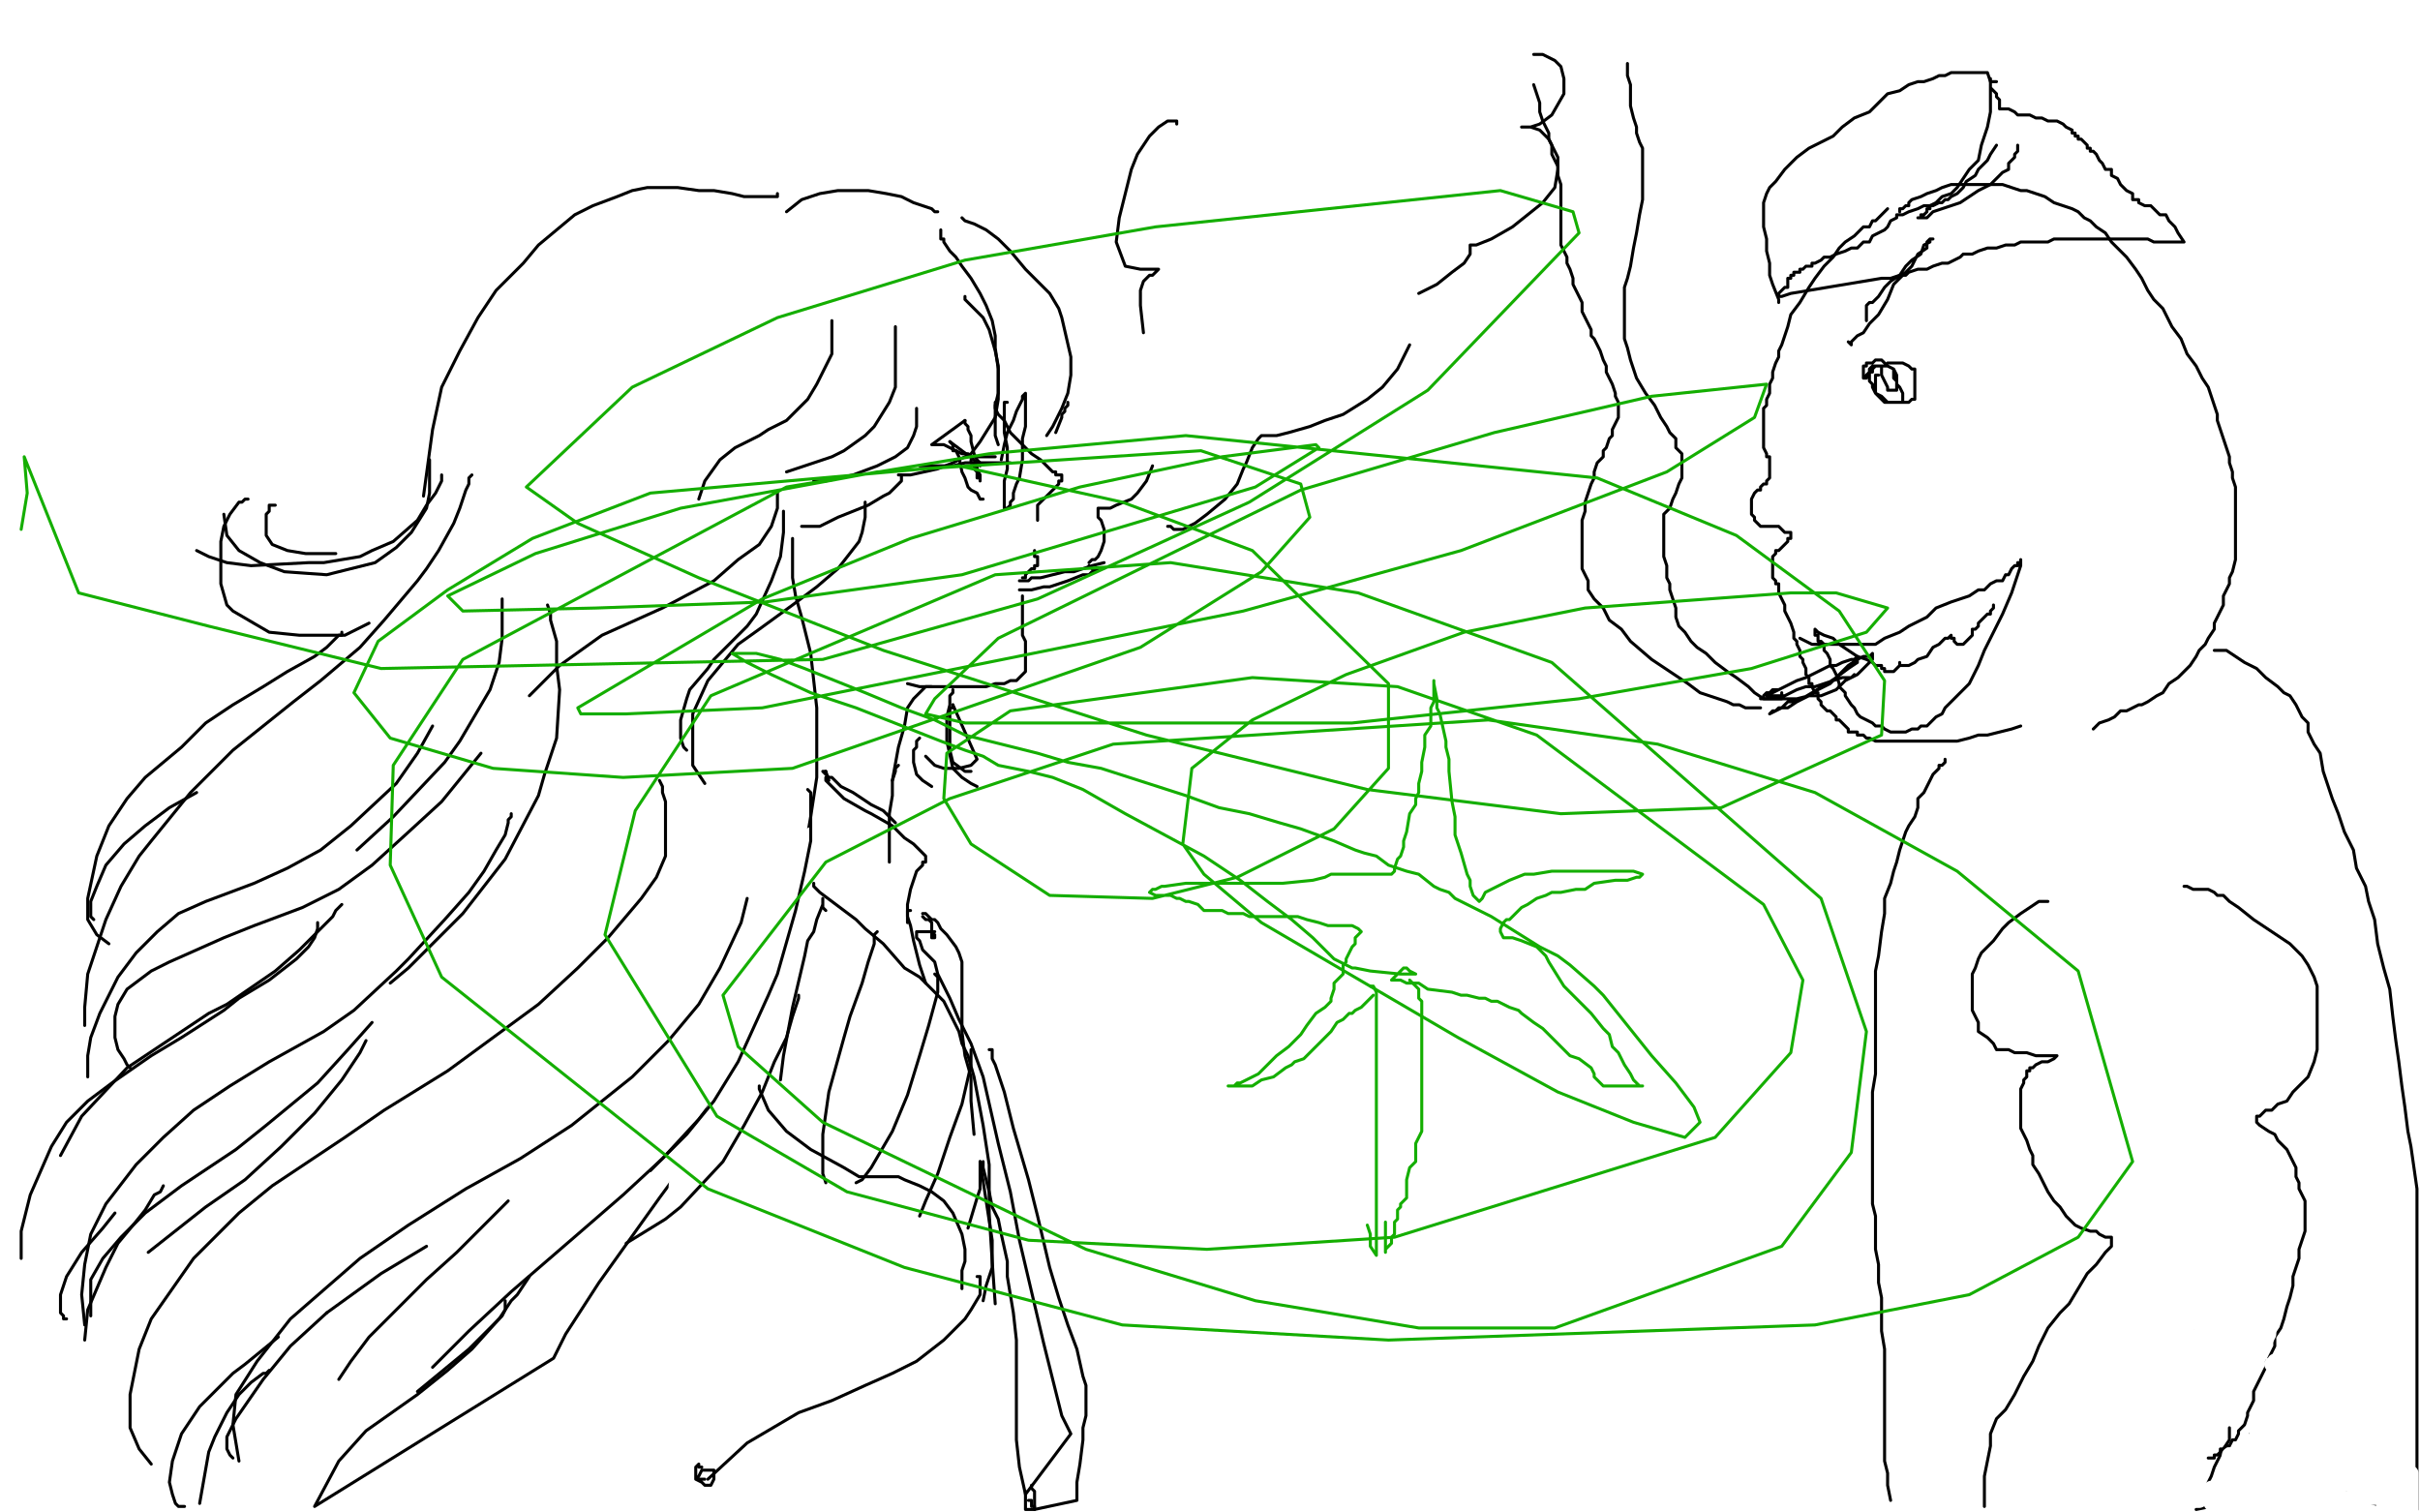 <?xml version="1.0" standalone="no"?>
<!DOCTYPE svg PUBLIC "-//W3C//DTD SVG 1.1//EN"
"http://www.w3.org/Graphics/SVG/1.1/DTD/svg11.dtd">

<svg width="800" height="500" version="1.1" xmlns="http://www.w3.org/2000/svg" xmlns:xlink="http://www.w3.org/1999/xlink" style="stroke-antialiasing: false"><desc>This SVG has been created on https://colorillo.com/</desc><rect x='0' y='0' width='800' height='500' style='fill: rgb(255,255,255); stroke-width:0' /><polyline points="311,76 311,77 311,77 311,78 311,78 311,79 311,79 312,79 312,79 312,80 312,80 314,83 314,83 316,85 316,85 318,88 318,88 321,92 324,97 326,101 328,106 329,111 329,115 330,122 330,126 330,130 329,134 329,139 329,142 329,144 330,147" style="fill: none; stroke: #000000; stroke-width: 1; stroke-linejoin: round; stroke-linecap: round; stroke-antialiasing: false; stroke-antialias: 0; opacity: 1.0"/>
<polyline points="329,133 329,134 329,134 329,135 329,135 330,137 330,137 331,138 331,138 332,139 332,139 333,141 333,141 334,143 334,143 336,145 339,148 340,149 341,150 344,152 345,153 346,154 348,156 349,156 349,157 350,157 351,157 351,158 351,159 350,159 350,160 349,161 348,162 346,164 345,165 344,166 343,167 343,168 343,169 343,170 343,172" style="fill: none; stroke: #000000; stroke-width: 1; stroke-linejoin: round; stroke-linecap: round; stroke-antialiasing: false; stroke-antialias: 0; opacity: 1.0"/>
<polyline points="318,72 319,73 319,73 322,74 322,74 326,76 326,76 330,79 330,79 334,83 334,83 339,89 339,89 341,91 341,91 347,97 350,102 351,105 354,118 354,124 353,130 351,135 348,141 346,144" style="fill: none; stroke: #000000; stroke-width: 1; stroke-linejoin: round; stroke-linecap: round; stroke-antialiasing: false; stroke-antialias: 0; opacity: 1.0"/>
<polyline points="319,98 319,99 319,99 320,100 320,100 322,102 322,102 325,105 325,105 327,109 327,109 329,116 329,116 330,121 330,121 330,124 330,132 329,138 324,146 321,150 315,153 310,155 301,157 297,157" style="fill: none; stroke: #000000; stroke-width: 1; stroke-linejoin: round; stroke-linecap: round; stroke-antialiasing: false; stroke-antialias: 0; opacity: 1.0"/>
<polyline points="296,108 296,109 296,109 296,110 296,110 296,111 296,111 296,115 296,115 296,118 296,118 296,122 296,122 296,128 296,128 294,133 289,141 286,144 279,149 275,151 266,154 260,156" style="fill: none; stroke: #000000; stroke-width: 1; stroke-linejoin: round; stroke-linecap: round; stroke-antialiasing: false; stroke-antialias: 0; opacity: 1.0"/>
<polyline points="275,106 275,107 275,107 275,109 275,109 275,112 275,112 275,117 275,117 273,121 273,121 270,127 270,127 267,132 267,132 260,139 254,142 251,144 243,148 238,152 233,159 231,165" style="fill: none; stroke: #000000; stroke-width: 1; stroke-linejoin: round; stroke-linecap: round; stroke-antialiasing: false; stroke-antialias: 0; opacity: 1.0"/>
<polyline points="319,139 319,140 319,140 320,141 320,141 320,142 320,142 321,144 321,144 321,146 321,146 322,150 322,150 323,152 323,152 324,153 324,154" style="fill: none; stroke: #000000; stroke-width: 1; stroke-linejoin: round; stroke-linecap: round; stroke-antialiasing: false; stroke-antialias: 0; opacity: 1.0"/>
<polyline points="319,139 308,147 308,147 309,147 309,147 310,147 310,147 311,147 311,147 312,147 312,147 314,148 314,148 316,149 318,150 320,150 321,151 325,151 326,151 328,151 329,151" style="fill: none; stroke: #000000; stroke-width: 1; stroke-linejoin: round; stroke-linecap: round; stroke-antialiasing: false; stroke-antialias: 0; opacity: 1.0"/>
<polyline points="314,146 315,147 315,147 315,148 315,148 315,149 315,149 316,149 316,149 317,151 317,151 318,156 318,156 319,158 319,158 320,161 321,162 323,163 324,165 325,165" style="fill: none; stroke: #000000; stroke-width: 1; stroke-linejoin: round; stroke-linecap: round; stroke-antialiasing: false; stroke-antialias: 0; opacity: 1.0"/>
<polyline points="314,146 322,152 322,152 323,153 323,153 323,154 323,154 323,155 323,155 324,157 324,158 324,159 324,158 323,158 323,156 322,155 322,153 321,153 321,152" style="fill: none; stroke: #000000; stroke-width: 1; stroke-linejoin: round; stroke-linecap: round; stroke-antialiasing: false; stroke-antialias: 0; opacity: 1.0"/>
<polyline points="342,182 342,183 342,183 342,184 342,184 343,184 343,184 343,185 343,185 343,186 343,186 343,187 342,187 342,188 341,188 340,189 339,190 339,191 338,191" style="fill: none; stroke: #000000; stroke-width: 1; stroke-linejoin: round; stroke-linecap: round; stroke-antialiasing: false; stroke-antialias: 0; opacity: 1.0"/>
<polyline points="338,197 338,198 338,198 338,199 338,199 338,200 338,200 338,201 338,201 338,202 338,203 338,204 338,205 338,206 338,207 338,208 338,209 338,210 339,212 339,213 339,215 339,216 339,217 339,218 339,219 339,220 339,221 339,222 338,223 337,224 336,225 335,225 334,225 332,226 329,226 326,227 321,227 317,227 309,227 304,227 300,226" style="fill: none; stroke: #000000; stroke-width: 1; stroke-linejoin: round; stroke-linecap: round; stroke-antialiasing: false; stroke-antialias: 0; opacity: 1.0"/>
<polyline points="298,157 298,158 298,158 298,159 298,159 297,160 297,160 295,162 295,162 294,163 294,163 292,164 292,164 287,167 287,167 282,169 277,171 271,174 268,174 265,174" style="fill: none; stroke: #000000; stroke-width: 1; stroke-linejoin: round; stroke-linecap: round; stroke-antialiasing: false; stroke-antialias: 0; opacity: 1.0"/>
<polyline points="303,135 303,136 303,136 303,138 303,138 303,141 303,141 302,144 302,144 300,148 300,148 296,151 296,151 290,154 290,154 282,157 273,159 269,159" style="fill: none; stroke: #000000; stroke-width: 1; stroke-linejoin: round; stroke-linecap: round; stroke-antialiasing: false; stroke-antialias: 0; opacity: 1.0"/>
<polyline points="310,70 309,70 309,70 308,69 308,69 305,68 305,68 302,67 302,67 298,65 298,65 293,64 293,64 287,63 287,63 277,63 271,64 265,66 260,70" style="fill: none; stroke: #000000; stroke-width: 1; stroke-linejoin: round; stroke-linecap: round; stroke-antialiasing: false; stroke-antialias: 0; opacity: 1.0"/>
<polyline points="257,64 257,65 257,65 256,65 256,65 255,65 255,65 254,65 254,65 253,65 253,65 252,65 252,65 250,65 250,65 246,65 242,64 236,63 231,63 224,62 214,62 209,63 204,65 196,68 190,71 184,76 178,81 173,87 164,96 158,105 152,116 146,128 143,142 140,164" style="fill: none; stroke: #000000; stroke-width: 1; stroke-linejoin: round; stroke-linecap: round; stroke-antialiasing: false; stroke-antialias: 0; opacity: 1.0"/>
<polyline points="156,157 155,158 155,158 155,159 155,159 155,160 155,160 154,162 154,162 153,165 153,165 152,168 152,168 150,173 150,173 145,182 145,182 141,188 138,192 127,205 119,214 106,225 97,232 87,240 77,248 63,262 50,278 46,283 40,293 35,304 29,322 28,333 28,339" style="fill: none; stroke: #000000; stroke-width: 1; stroke-linejoin: round; stroke-linecap: round; stroke-antialiasing: false; stroke-antialias: 0; opacity: 1.0"/>
<polyline points="43,353 42,352 42,352 41,350 41,350 39,347 39,347 38,343 38,343 38,336 38,336 39,332 39,332 42,327 42,327 46,324 50,321 56,318 65,314 74,310 84,306 100,300 112,294 123,286 134,276 146,265 159,249" style="fill: none; stroke: #000000; stroke-width: 1; stroke-linejoin: round; stroke-linecap: round; stroke-antialiasing: false; stroke-antialias: 0; opacity: 1.0"/>
<polyline points="181,200 182,203 182,203 182,205 182,205 184,212 184,212 184,220 184,220 185,228 185,228 184,244 184,244 180,256 180,256 178,263 167,284 153,302 143,312 135,320 129,325" style="fill: none; stroke: #000000; stroke-width: 1; stroke-linejoin: round; stroke-linecap: round; stroke-antialiasing: false; stroke-antialias: 0; opacity: 1.0"/>
<polyline points="262,178 262,179 262,179 262,180 262,180 262,181 262,181 262,184 262,184 262,191 262,191 263,197 263,197 265,204 265,204 268,216 269,225 270,234 270,245 270,257 268,270 264,293 261,307 257,322 252,337 241,357 231,370 219,383 206,395 191,408 169,427 155,440 143,452" style="fill: none; stroke: #000000; stroke-width: 1; stroke-linejoin: round; stroke-linecap: round; stroke-antialiasing: false; stroke-antialias: 0; opacity: 1.0"/>
<polyline points="218,258 219,260 219,260 219,262 219,262 220,265 220,265 220,275 220,275 220,283 220,283 217,290 217,290 212,297 212,297 201,310 191,320 178,332 163,343 148,354 127,367 114,376 102,384 90,392 79,401 64,416 57,426 50,436 46,446 43,461 43,472 46,479 50,484" style="fill: none; stroke: #000000; stroke-width: 1; stroke-linejoin: round; stroke-linecap: round; stroke-antialiasing: false; stroke-antialias: 0; opacity: 1.0"/>
<polyline points="61,498 60,498 60,498 59,498 59,498 58,497 58,497 57,494 57,494 56,490 56,490 57,483 57,483 60,474 60,474 66,465 77,454 81,451 92,442" style="fill: none; stroke: #000000; stroke-width: 1; stroke-linejoin: round; stroke-linecap: round; stroke-antialiasing: false; stroke-antialias: 0; opacity: 1.0"/>
<polyline points="89,453 88,454 88,454 87,454 87,454 83,457 83,457 79,461 79,461 75,467 75,467 71,475 71,475 69,480 69,480 66,497" style="fill: none; stroke: #000000; stroke-width: 1; stroke-linejoin: round; stroke-linecap: round; stroke-antialiasing: false; stroke-antialias: 0; opacity: 1.0"/>
<polyline points="167,430 167,431 167,431 167,432 167,432 167,433 167,433 166,435 166,435 163,438 163,438 158,443 158,443 155,446 155,446 138,460" style="fill: none; stroke: #000000; stroke-width: 1; stroke-linejoin: round; stroke-linecap: round; stroke-antialiasing: false; stroke-antialias: 0; opacity: 1.0"/>
<polyline points="105,305 105,306 105,306 105,307 105,307 104,310 104,310 102,313 102,313 98,317 98,317 89,324 89,324 79,330 79,330 74,334 60,343 50,349 37,358 29,364 22,371 17,379 10,395 7,407 7,416" style="fill: none; stroke: #000000; stroke-width: 1; stroke-linejoin: round; stroke-linecap: round; stroke-antialiasing: false; stroke-antialias: 0; opacity: 1.0"/>
<polyline points="22,436 21,436 21,436 21,435 21,435 20,434 20,434 20,428 20,428 22,422 22,422 27,414 27,414 34,406 34,406 38,401" style="fill: none; stroke: #000000; stroke-width: 1; stroke-linejoin: round; stroke-linecap: round; stroke-antialiasing: false; stroke-antialias: 0; opacity: 1.0"/>
<polyline points="54,392 53,394 53,394 51,395 51,395 48,400 48,400 44,405 44,405 39,411 39,411 35,419 35,419 29,433 29,433 28,443" style="fill: none; stroke: #000000; stroke-width: 1; stroke-linejoin: round; stroke-linecap: round; stroke-antialiasing: false; stroke-antialias: 0; opacity: 1.0"/>
<polyline points="308,227 307,227 307,227 306,227 306,227 305,228 305,228 304,229 304,229 302,231 302,231 300,234 300,234 299,240 299,240 297,247 297,247 295,258" style="fill: none; stroke: #000000; stroke-width: 1; stroke-linejoin: round; stroke-linecap: round; stroke-antialiasing: false; stroke-antialias: 0; opacity: 1.0"/>
<polyline points="297,253 296,254 296,254 296,255 296,255 295,258 295,258 295,263 295,263 294,269 294,269 294,274 294,274 294,281 294,281 294,285" style="fill: none; stroke: #000000; stroke-width: 1; stroke-linejoin: round; stroke-linecap: round; stroke-antialiasing: false; stroke-antialias: 0; opacity: 1.0"/>
<polyline points="273,255 272,255 272,255 273,256 273,256 274,257 274,257 275,257 275,257 278,260 278,260 282,262 282,262 288,266 292,268 296,272" style="fill: none; stroke: #000000; stroke-width: 1; stroke-linejoin: round; stroke-linecap: round; stroke-antialiasing: false; stroke-antialias: 0; opacity: 1.0"/>
<polyline points="273,255 274,258 274,258 273,257 273,257 273,258 273,258 274,259 274,259 275,260 275,260 279,264 279,264 286,268 288,269 295,273 299,277 302,279 304,281 306,283 306,284 306,285 305,285 305,286 304,287 303,288 302,291 301,294 300,299 300,302 300,305" style="fill: none; stroke: #000000; stroke-width: 1; stroke-linejoin: round; stroke-linecap: round; stroke-antialiasing: false; stroke-antialias: 0; opacity: 1.0"/>
<circle cx="306.5" cy="325.5" r="0" style="fill: #000000; stroke-antialiasing: false; stroke-antialias: 0; opacity: 1.0"/>
<polyline points="301,301 300,301 300,301 300,302 300,302 300,303 300,303 301,306 301,306 302,311 302,311 304,319 304,319 306,325 306,325" style="fill: none; stroke: #000000; stroke-width: 1; stroke-linejoin: round; stroke-linecap: round; stroke-antialiasing: false; stroke-antialias: 0; opacity: 1.0"/>
<polyline points="266,293 267,292 267,292 269,292 269,292 271,292 271,292 274,291 274,291 279,291 279,291 286,293 286,293 288,295 288,295 289,297 289,297" style="fill: none; stroke: #000000; stroke-width: 1; stroke-linejoin: round; stroke-linecap: round; stroke-antialiasing: false; stroke-antialias: 0; opacity: 1.0"/>
<polyline points="286,166 286,167 286,167 286,168 286,168 286,169 286,169 286,171 286,171 285,176 285,176 284,179 284,179 277,188 277,188 270,194 270,194 262,200 251,208 244,213 239,219 234,225 229,236 229,245 229,253 233,259" style="fill: none; stroke: #000000; stroke-width: 1; stroke-linejoin: round; stroke-linecap: round; stroke-antialiasing: false; stroke-antialias: 0; opacity: 1.0"/>
<polyline points="227,248 226,247 226,247 225,244 225,244 225,240 225,240 225,238 225,238 227,231 227,231 228,228 228,228 234,221 234,221 236,218 247,207 250,203 255,192 258,184 259,176 259,169" style="fill: none; stroke: #000000; stroke-width: 1; stroke-linejoin: round; stroke-linecap: round; stroke-antialiasing: false; stroke-antialias: 0; opacity: 1.0"/>
<circle cx="259.5" cy="169.5" r="0" style="fill: #000000; stroke-antialiasing: false; stroke-antialias: 0; opacity: 1.0"/>
<polyline points="257,163 257,166 257,166 257,168 257,168 255,174 255,174 251,180 251,180 244,185 244,185 236,192 236,192 219,201 219,201 199,210 185,220 175,230" style="fill: none; stroke: #000000; stroke-width: 1; stroke-linejoin: round; stroke-linecap: round; stroke-antialiasing: false; stroke-antialias: 0; opacity: 1.0"/>
<polyline points="146,157 146,159 146,159 144,163 144,163 141,167 141,167 138,172 138,172 130,179 130,179 123,182 123,182 119,184 119,184 107,186 102,186 83,187 75,186 69,184 65,182" style="fill: none; stroke: #000000; stroke-width: 1; stroke-linejoin: round; stroke-linecap: round; stroke-antialiasing: false; stroke-antialias: 0; opacity: 1.0"/>
<polyline points="82,165 81,165 81,165 80,166 80,166 79,166 79,166 76,170 76,170 74,174 74,174 73,179 73,179 73,184 73,184 73,193 75,200 77,202 89,209 99,210 114,210 122,206" style="fill: none; stroke: #000000; stroke-width: 1; stroke-linejoin: round; stroke-linecap: round; stroke-antialiasing: false; stroke-antialias: 0; opacity: 1.0"/>
<circle cx="122.5" cy="206.5" r="0" style="fill: #000000; stroke-antialiasing: false; stroke-antialias: 0; opacity: 1.0"/>
<polyline points="142,152 142,153 142,153 142,154 142,154 142,156 142,156 142,159 142,159 142,163 142,163 141,168 141,168 136,176 136,176 131,181 124,186 120,187 108,190 94,189 86,186 79,182 75,177 74,170" style="fill: none; stroke: #000000; stroke-width: 1; stroke-linejoin: round; stroke-linecap: round; stroke-antialiasing: false; stroke-antialias: 0; opacity: 1.0"/>
<polyline points="91,167 90,167 90,167 89,167 89,167 89,169 89,169 88,170 88,170 88,174 88,174 88,177 88,177 90,180 90,180 95,182 101,183 111,183" style="fill: none; stroke: #000000; stroke-width: 1; stroke-linejoin: round; stroke-linecap: round; stroke-antialiasing: false; stroke-antialias: 0; opacity: 1.0"/>
<polyline points="113,209 113,210 113,210 112,210 112,210 111,211 111,211 108,214 108,214 104,217 104,217 95,222 95,222 87,227 87,227 77,233 77,233 68,239 60,247 48,257 42,264 36,273 32,283 29,297 29,304 32,309 36,312" style="fill: none; stroke: #000000; stroke-width: 1; stroke-linejoin: round; stroke-linecap: round; stroke-antialiasing: false; stroke-antialias: 0; opacity: 1.0"/>
<polyline points="31,304 30,303 30,303 30,301 30,301 30,298 30,298 32,293 32,293 35,286 35,286 41,279 41,279 48,273 48,273 56,267 65,262" style="fill: none; stroke: #000000; stroke-width: 1; stroke-linejoin: round; stroke-linecap: round; stroke-antialiasing: false; stroke-antialias: 0; opacity: 1.0"/>
<polyline points="113,299 111,301 111,301 110,303 110,303 105,308 105,308 99,314 99,314 91,321 91,321 75,332 75,332 69,335 69,335 54,345 42,353 27,369 20,382" style="fill: none; stroke: #000000; stroke-width: 1; stroke-linejoin: round; stroke-linecap: round; stroke-antialiasing: false; stroke-antialias: 0; opacity: 1.0"/>
<polyline points="29,356 29,354 29,354 29,352 29,352 29,349 29,349 30,343 30,343 33,335 33,335 39,323 39,323 45,315 45,315 52,308 59,302 68,298 84,292 95,287 106,281 116,273 131,259 138,249 143,240" style="fill: none; stroke: #000000; stroke-width: 1; stroke-linejoin: round; stroke-linecap: round; stroke-antialiasing: false; stroke-antialias: 0; opacity: 1.0"/>
<polyline points="166,198 166,201 166,201 166,204 166,204 166,211 166,211 165,219 165,219 162,228 162,228 152,245 152,245 147,252 147,252 130,270 118,281" style="fill: none; stroke: #000000; stroke-width: 1; stroke-linejoin: round; stroke-linecap: round; stroke-antialiasing: false; stroke-antialias: 0; opacity: 1.0"/>
<polyline points="169,269 169,270 169,270 168,271 168,271 168,272 168,272 167,276 167,276 164,281 164,281 160,288 160,288 155,295 155,295 147,304 147,304 135,317 131,321 117,334 107,341 89,351 76,359 64,367 54,376 45,385 35,398 30,408 28,418 27,428 28,438" style="fill: none; stroke: #000000; stroke-width: 1; stroke-linejoin: round; stroke-linecap: round; stroke-antialiasing: false; stroke-antialias: 0; opacity: 1.0"/>
<polyline points="30,435 30,434 30,434 30,433 30,433 30,429 30,429 30,423 30,423 34,416 34,416 40,409 40,409 48,401 48,401 60,392 69,386 78,380 88,372 105,358 115,347 123,338" style="fill: none; stroke: #000000; stroke-width: 1; stroke-linejoin: round; stroke-linecap: round; stroke-antialiasing: false; stroke-antialias: 0; opacity: 1.0"/>
<polyline points="121,344 119,348 119,348 113,357 113,357 104,368 104,368 93,379 93,379 81,390 81,390 68,399 68,399 49,414 49,414" style="fill: none; stroke: #000000; stroke-width: 1; stroke-linejoin: round; stroke-linecap: round; stroke-antialiasing: false; stroke-antialias: 0; opacity: 1.0"/>
<polyline points="247,297 246,301 246,301 245,305 245,305 238,320 238,320 231,332 231,332 221,344 221,344 209,356 209,356 189,372 189,372 172,383 154,393 135,405 119,416 96,436 85,450 78,461 77,471 79,483" style="fill: none; stroke: #000000; stroke-width: 1; stroke-linejoin: round; stroke-linecap: round; stroke-antialiasing: false; stroke-antialias: 0; opacity: 1.0"/>
<polyline points="108,434 126,421 136,415 141,412" style="fill: none; stroke: #000000; stroke-width: 1; stroke-linejoin: round; stroke-linecap: round; stroke-antialiasing: false; stroke-antialias: 0; opacity: 1.0"/>
<polyline points="77,482 76,481 76,481 75,479 75,479 75,475 75,475 78,469 78,469 87,456 87,456 96,445 96,445 108,434 108,434" style="fill: none; stroke: #000000; stroke-width: 1; stroke-linejoin: round; stroke-linecap: round; stroke-antialiasing: false; stroke-antialias: 0; opacity: 1.0"/>
<polyline points="168,397 165,400 165,400 159,406 159,406 151,414 151,414 141,423 141,423 131,433 131,433 122,442 122,442 116,450 116,450 112,456" style="fill: none; stroke: #000000; stroke-width: 1; stroke-linejoin: round; stroke-linecap: round; stroke-antialiasing: false; stroke-antialias: 0; opacity: 1.0"/>
<polyline points="175,422 173,425 173,425 171,428 171,428 169,430 169,430 165,436 165,436 156,446 156,446 148,453 148,453 138,461 138,461 121,473 112,483 104,498 183,449 187,441 198,424 218,396 232,377 245,361 258,344 269,319 269,305 270,297 270,295 265,297 254,316 247,334 244,348 243,359 242,371 242,378 245,383 250,383 260,379 266,374 272,369 274,367 276,365 277,364 279,363 280,363 280,370 276,379 272,387 266,395 258,407 243,428 233,444 223,458 215,469 209,477 209,479 208,480 209,480 213,480 218,480 222,479 223,476 224,475 225,474 225,472 224,471 223,469 222,466 222,464 222,463" style="fill: none; stroke: #000000; stroke-width: 1; stroke-linejoin: round; stroke-linecap: round; stroke-antialiasing: false; stroke-antialias: 0; opacity: 1.0"/>
<polyline points="222,462 221,462 221,462 222,462 222,462" style="fill: none; stroke: #000000; stroke-width: 1; stroke-linejoin: round; stroke-linecap: round; stroke-antialiasing: false; stroke-antialias: 0; opacity: 1.0"/>
<polyline points="246,420 245,422 245,422 244,425 244,425 243,428 243,428 240,438 240,438 237,447 237,447 234,457 234,457 229,465 229,465 222,476 220,478 216,481 216,482 217,479 221,471 226,457 236,429 245,409 255,391 263,376 272,362 276,359 277,359 277,361 274,373 267,386 259,402 250,420 234,449 223,468 212,485 203,498 200,497 202,491 210,474 222,452 246,416 261,395 273,378 287,362 292,358 293,357 292,359 287,365 274,384 262,402 248,422 232,444 208,473 196,487 190,494 188,495 190,489 201,467 214,447 232,424 251,402 268,383 287,364 294,359 296,357 295,358 293,361 278,377 265,394 249,415 231,437 208,466 198,481 192,489 190,490 191,487 202,467 215,446 232,423 250,402 272,378 281,368 286,364 287,363 286,368 276,383 265,399 251,420 235,444 211,477 201,491 196,496 197,495 199,491 209,474 219,457 232,439 244,424 258,411 260,410 259,414 253,424 236,448 222,468 209,485 201,496 199,499 202,494 209,483 219,470 228,458 235,449 234,450 227,459 216,473 205,487 196,498 195,498 199,491 207,477 219,462 232,449 233,450 228,458 218,472 205,491 201,496 203,494 205,490 213,479 224,466 226,464 222,468 214,476 203,488 200,490 199,490 201,486 210,472 217,463 221,459 222,458 220,459 215,461 214,461 215,459 217,456 220,452 233,432 240,419 246,408 250,402 251,397 251,396 250,396 249,397 249,399 249,400" style="fill: none; stroke: #ffffff; stroke-width: 1; stroke-linejoin: round; stroke-linecap: round; stroke-antialiasing: false; stroke-antialias: 0; opacity: 1.0"/>
<polyline points="249,427 249,428 249,428 249,430 249,430 249,432 249,432 248,435 248,435 248,436 248,436 249,431 249,431 252,423 252,423 255,417 255,417 263,398 270,380 274,371 275,368 276,368 272,374 265,385 257,400 245,421 230,444 211,475 206,485 205,487 208,485 217,470 226,454 238,433 252,411 265,391 281,369 289,361 294,356 296,354 296,355 289,366 279,380 267,401 253,423 231,457 218,476 209,490 205,496 204,496 204,489 207,475 214,454 224,430 241,396 249,378 255,366 257,358 258,352 258,351 258,353 256,356 252,364 243,380 238,388 237,392 236,393 237,392 238,390 240,387 242,383 247,376 252,369 254,367 254,366 253,367 248,375 244,382 240,387" style="fill: none; stroke: #ffffff; stroke-width: 30; stroke-linejoin: round; stroke-linecap: round; stroke-antialiasing: false; stroke-antialias: 0; opacity: 1.0"/>
<polyline points="240,387 238,390 238,389 241,385 246,377 251,368 260,353 266,343 271,334 274,326 276,320 276,319 276,317 275,315 274,313 273,309 272,307 271,305 271,302 271,300 271,297 271,294 271,292 272,290 273,289 274,287 275,287 276,288 276,292 276,297 273,307 271,315 268,323 265,331 261,340 259,344 257,347 256,347 256,346 255,344 255,339 257,332 261,324 267,314 270,309 274,304 276,302 278,301 281,301 282,303 282,307 282,312 279,318 277,320 277,319 278,317 279,314 279,311 279,308" style="fill: none; stroke: #ffffff; stroke-width: 30; stroke-linejoin: round; stroke-linecap: round; stroke-antialiasing: false; stroke-antialias: 0; opacity: 1.0"/>
<polyline points="267,261 268,262 268,262 268,263 268,263 268,264 268,264 268,270 268,270 268,278 268,278 266,288 266,288 263,301 263,301 257,322 254,329 244,351 236,364 227,375 215,387" style="fill: none; stroke: #000000; stroke-width: 1; stroke-linejoin: round; stroke-linecap: round; stroke-antialiasing: false; stroke-antialias: 0; opacity: 1.0"/>
<polyline points="264,329 264,330 264,330 262,336 262,336 260,343 260,343 256,351 256,351 252,361 252,361 246,372 246,372 239,384 239,384 225,399 220,403 207,411" style="fill: none; stroke: #000000; stroke-width: 1; stroke-linejoin: round; stroke-linecap: round; stroke-antialiasing: false; stroke-antialias: 0; opacity: 1.0"/>
<polyline points="269,292 269,293 269,293 270,294 270,294 271,295 271,295 275,298 275,298 283,304 283,304 286,307 286,307 292,312 292,312 299,320 299,320 304,323 308,327 312,331 314,335 317,341 318,345 320,349 322,356 325,372 327,385 327,401 328,417 329,431" style="fill: none; stroke: #000000; stroke-width: 1; stroke-linejoin: round; stroke-linecap: round; stroke-antialiasing: false; stroke-antialias: 0; opacity: 1.0"/>
<polyline points="318,426 318,425 318,425 318,423 318,423 318,420 318,420 319,417 319,417 319,413 319,413 318,408 318,408 315,401 315,401 312,397 308,394 304,392 299,390 297,389 295,389 294,389 293,389 290,389 288,389 284,389 279,386 268,380 260,374 254,367 251,360 251,359" style="fill: none; stroke: #000000; stroke-width: 1; stroke-linejoin: round; stroke-linecap: round; stroke-antialiasing: false; stroke-antialias: 0; opacity: 1.0"/>
<polyline points="273,301 272,300 272,300 272,299 272,299 272,298 272,298 272,297 272,297 272,298 272,298 272,299 272,299 270,304 269,308 267,311 266,316 262,333 259,349 258,357" style="fill: none; stroke: #000000; stroke-width: 1; stroke-linejoin: round; stroke-linecap: round; stroke-antialiasing: false; stroke-antialias: 0; opacity: 1.0"/>
<polyline points="290,308 289,309 289,309 289,310 289,310 289,311 289,311 289,312 289,312 287,318 287,318 285,325 285,325 281,336 281,336 279,343 279,343 274,361 272,375 272,383 272,388 273,391" style="fill: none; stroke: #000000; stroke-width: 1; stroke-linejoin: round; stroke-linecap: round; stroke-antialiasing: false; stroke-antialias: 0; opacity: 1.0"/>
<polyline points="309,322 310,323 310,323 310,324 310,324 310,328 310,328 307,339 307,339 304,349 304,349 300,362 300,362 295,374 295,374 288,386 285,390 283,391" style="fill: none; stroke: #000000; stroke-width: 1; stroke-linejoin: round; stroke-linecap: round; stroke-antialiasing: false; stroke-antialias: 0; opacity: 1.0"/>
<circle cx="304.5" cy="402.5" r="0" style="fill: #000000; stroke-antialiasing: false; stroke-antialias: 0; opacity: 1.0"/>
<polyline points="321,347 321,349 321,349 321,352 321,352 318,365 318,365 314,376 314,376 310,388 310,388 306,397 306,397 304,402 304,402" style="fill: none; stroke: #000000; stroke-width: 1; stroke-linejoin: round; stroke-linecap: round; stroke-antialiasing: false; stroke-antialias: 0; opacity: 1.0"/>
<polyline points="324,384 324,386 324,386 324,388 324,388 324,390 324,390 324,393 324,393 323,396 323,396 320,406 320,406" style="fill: none; stroke: #000000; stroke-width: 1; stroke-linejoin: round; stroke-linecap: round; stroke-antialiasing: false; stroke-antialias: 0; opacity: 1.0"/>
<polyline points="324,384 328,410 328,410 328,412 328,412 328,419 328,419 326,425 326,425 325,430 325,430" style="fill: none; stroke: #000000; stroke-width: 1; stroke-linejoin: round; stroke-linecap: round; stroke-antialiasing: false; stroke-antialias: 0; opacity: 1.0"/>
<polyline points="323,422 324,422 324,422 324,423 324,423 324,424 324,424 324,426 324,426 324,428 324,428 321,433 321,433 319,436 319,436 316,439 312,443 303,450 295,454 286,458 275,463 264,467 247,477 234,489" style="fill: none; stroke: #000000; stroke-width: 1; stroke-linejoin: round; stroke-linecap: round; stroke-antialiasing: false; stroke-antialias: 0; opacity: 1.0"/>
<polyline points="232,485 231,485 231,485 231,484 231,484 230,485 230,485 230,486 230,486 230,487 230,488 230,489 232,490 233,491 235,491 236,489 236,487 236,486 235,486 232,486 231,488 230,489 231,489 233,489" style="fill: none; stroke: #000000; stroke-width: 1; stroke-linejoin: round; stroke-linecap: round; stroke-antialiasing: false; stroke-antialias: 0; opacity: 1.0"/>
<polyline points="325,384 325,385 325,385 325,386 325,386 326,390 326,390 327,394 327,394 328,399 328,399 330,403 330,403 331,408 331,408 333,417 333,422 334,428 335,434 336,443 336,450 336,457 336,468 336,476 337,485 339,494 354,474 351,468 349,460 345,444 341,427 337,410 334,394 330,378 325,356 321,345 317,337 314,330 310,322 309,318 307,316 306,315 305,314 304,311 303,310 303,309 303,308 304,308 305,308 306,308 307,308 308,308 309,308 308,308 308,309 308,310 309,310 309,309 308,309 308,308 308,307 308,306 308,305 307,304 306,304 305,303" style="fill: none; stroke: #000000; stroke-width: 1; stroke-linejoin: round; stroke-linecap: round; stroke-antialiasing: false; stroke-antialias: 0; opacity: 1.0"/>
<polyline points="305,302 306,302 306,302 307,303 307,303 308,304 308,304 309,304 309,304 310,305 311,307 313,309 316,313 317,315 318,318 318,322 318,325 318,329 318,333 318,337 318,341 319,349 321,356 321,364 322,375" style="fill: none; stroke: #000000; stroke-width: 1; stroke-linejoin: round; stroke-linecap: round; stroke-antialiasing: false; stroke-antialias: 0; opacity: 1.0"/>
<polyline points="327,347 328,347 328,347 328,348 328,348 328,350 328,350 329,352 329,352 332,361 332,361 334,369 334,369 335,373 335,373 340,390 343,402 347,419 350,429 353,438 356,446 358,455 359,458 359,460 359,461 359,462 359,463 359,464 359,465 359,466 359,467 359,468 358,472 358,476 357,484 356,490 356,496 342,499 342,498 341,498 341,497 341,496 340,496" style="fill: none; stroke: #000000; stroke-width: 1; stroke-linejoin: round; stroke-linecap: round; stroke-antialiasing: false; stroke-antialias: 0; opacity: 1.0"/>
<polyline points="339,493 339,494 339,495 339,496 339,497 339,498 339,499 342,499 342,498 342,496 342,494 342,493 341,492 341,491" style="fill: none; stroke: #000000; stroke-width: 1; stroke-linejoin: round; stroke-linecap: round; stroke-antialiasing: false; stroke-antialias: 0; opacity: 1.0"/>
<circle cx="340.5" cy="488.5" r="0" style="fill: #000000; stroke-antialiasing: false; stroke-antialias: 0; opacity: 1.0"/>
<polyline points="304,154 305,154 305,154 306,154 306,154 307,154 307,154 311,154 311,154 315,154 315,154 319,153 319,153 323,153 323,153 328,153 330,153 332,153 334,153" style="fill: none; stroke: #000000; stroke-width: 1; stroke-linejoin: round; stroke-linecap: round; stroke-antialiasing: false; stroke-antialias: 0; opacity: 1.0"/>
<polyline points="333,133 332,133 332,133 332,134 332,134 332,135 332,135 332,136 332,136 332,140 332,140 332,143 332,143 333,148 333,148 333,155 332,159 332,161 332,164 332,165 332,167 332,168 333,168 334,167 334,166 335,165 335,163 336,160 337,158 338,152 338,149 338,145 339,141 339,137 339,133 339,131 339,130 338,131 338,132 337,134 336,136 335,139 333,143 332,147 331,152" style="fill: none; stroke: #000000; stroke-width: 1; stroke-linejoin: round; stroke-linecap: round; stroke-antialiasing: false; stroke-antialias: 0; opacity: 1.0"/>
<polyline points="353,133 353,134 353,134 352,135 352,135 352,136 352,136 351,137 351,137 351,138 351,138 349,143 349,143" style="fill: none; stroke: #000000; stroke-width: 1; stroke-linejoin: round; stroke-linecap: round; stroke-antialiasing: false; stroke-antialias: 0; opacity: 1.0"/>
<polyline points="315,233 315,234 315,234 314,234 314,234 314,235 314,235 314,238 314,238 314,244 314,244 314,248 314,248 315,252 315,252 319,255 321,255" style="fill: none; stroke: #000000; stroke-width: 1; stroke-linejoin: round; stroke-linecap: round; stroke-antialiasing: false; stroke-antialias: 0; opacity: 1.0"/>
<polyline points="315,233 323,251 323,251 322,252 322,252 321,253 321,253 317,254 317,254 315,254 315,254 312,254 312,254 309,253 309,253 306,250" style="fill: none; stroke: #000000; stroke-width: 1; stroke-linejoin: round; stroke-linecap: round; stroke-antialiasing: false; stroke-antialias: 0; opacity: 1.0"/>
<polyline points="304,244 303,245 303,245 303,247 303,247 302,248 302,248 302,252 302,252 303,256 303,256 305,258 305,258 308,260 308,260" style="fill: none; stroke: #000000; stroke-width: 1; stroke-linejoin: round; stroke-linecap: round; stroke-antialiasing: false; stroke-antialias: 0; opacity: 1.0"/>
<polyline points="315,228 315,229 315,229 314,230 314,230 314,231 314,231 314,233 314,233 313,237 313,237 313,242 313,242 313,245 313,245 315,254 318,257 321,259 323,260" style="fill: none; stroke: #000000; stroke-width: 1; stroke-linejoin: round; stroke-linecap: round; stroke-antialiasing: false; stroke-antialias: 0; opacity: 1.0"/>
<polyline points="337,192 338,192 338,192 340,192 340,192 341,191 341,191 344,191 344,191 352,189 352,189 355,189 355,189 361,187 361,187 365,186 365,186" style="fill: none; stroke: #000000; stroke-width: 1; stroke-linejoin: round; stroke-linecap: round; stroke-antialiasing: false; stroke-antialias: 0; opacity: 1.0"/>
<polyline points="337,195 338,195 338,195 339,195 339,195 340,195 340,195 341,195 341,195 345,194 345,194 347,194 347,194 353,192 353,192 358,190 360,190 361,189 363,188 362,188 361,188 360,187" style="fill: none; stroke: #000000; stroke-width: 1; stroke-linejoin: round; stroke-linecap: round; stroke-antialiasing: false; stroke-antialias: 0; opacity: 1.0"/>
<polyline points="360,186 361,185 361,185 362,185 362,185 363,184 363,184 364,182 364,182 365,179 365,179 365,177 365,177 365,175 365,175 364,172 364,172 363,171 363,170 363,169 363,168 364,168 365,168 367,168 369,167 374,165 376,163 379,159 381,154" style="fill: none; stroke: #000000; stroke-width: 1; stroke-linejoin: round; stroke-linecap: round; stroke-antialiasing: false; stroke-antialias: 0; opacity: 1.0"/>
<polyline points="389,41 389,40 389,40 388,40 388,40 386,40 386,40 383,42 383,42 380,45 380,45 376,51 376,51 374,56 374,56 372,64 370,72 369,80 372,88 377,89 380,89 383,89 382,90 381,91 380,91 378,93 377,96 377,101 378,110" style="fill: none; stroke: #000000; stroke-width: 1; stroke-linejoin: round; stroke-linecap: round; stroke-antialiasing: false; stroke-antialias: 0; opacity: 1.0"/>
<polyline points="386,174 387,174 387,174 388,175 388,175 391,175 391,175 395,173 395,173 399,170 399,170 405,165 405,165 409,160 409,160 411,155 412,153 414,148 416,145 417,144 418,144 419,144 422,144 426,143 433,141 438,139 444,137 452,132 457,128 462,122 466,114" style="fill: none; stroke: #000000; stroke-width: 1; stroke-linejoin: round; stroke-linecap: round; stroke-antialiasing: false; stroke-antialias: 0; opacity: 1.0"/>
<polyline points="507,18 509,18 509,18 510,18 510,18 514,20 514,20 516,22 516,22 517,26 517,26 517,31 517,31 513,38 513,38 509,41 506,42 504,42 503,42 504,42 506,42 509,43 512,46 515,52 515,56 514,62 510,67 500,75 493,79 488,81 486,81 486,82 486,83 486,84 484,87 480,90 475,94 469,97" style="fill: none; stroke: #000000; stroke-width: 1; stroke-linejoin: round; stroke-linecap: round; stroke-antialiasing: false; stroke-antialias: 0; opacity: 1.0"/>
<polyline points="595,211 597,212 597,212 599,213 599,213 601,213 601,213 604,213 604,213 607,213 607,213 611,213 611,213 615,213 615,213 620,213 620,213 623,211 623,211 628,209 628,209 631,207 631,207 637,204 637,204 640,201 640,201 645,199 648,198 651,197 654,195 656,195 658,193 660,192 662,192 663,190 664,190 665,188 666,187 667,187 667,186 668,186 668,185 668,187 667,190 665,196 662,203 659,209 656,215 654,220 651,226 648,229 646,231 643,234 642,236 640,237 638,239 637,240 635,240 634,241 632,241 630,242 628,242 625,242 623,241 622,240 620,240 619,239 617,238 615,237 614,236 613,234 612,233 610,230 610,229 608,227 608,226 607,223 606,221 605,220 605,218 604,216 603,215 603,213 602,212 601,212 601,211 601,210 600,210 600,209 600,208 601,209 603,210 606,211 608,213 611,215 614,217 617,218 619,219 620,220 622,220 622,221 623,221 623,222 624,222 625,222 626,222 627,221 628,220 628,219 628,220 629,220 630,220 631,220 633,219 634,218 637,217 639,214 641,213 643,211 644,211 645,210 645,211 646,211 646,212 647,213 648,213 649,213 650,212 651,211 652,210 652,208 653,208 654,207 654,206 655,205 656,204 657,203 658,203 658,202 659,201 659,200" style="fill: none; stroke: #000000; stroke-width: 1; stroke-linejoin: round; stroke-linecap: round; stroke-antialiasing: false; stroke-antialias: 0; opacity: 1.0"/>
<polyline points="620,121 619,122 619,122 619,123 619,123 618,123 618,123 617,124 617,124 617,125 617,125 616,125 616,125 616,124 616,124 616,123 616,123 616,122 616,121 617,121 617,120 618,120 619,120 620,119 622,119 623,120 624,121 626,122 626,124 626,125 627,126 627,127 627,128 627,129 626,129 624,129 624,128 623,126 622,124 622,123 622,122 622,121 623,121 624,120 625,120 627,120 629,120 631,121 632,122 633,122 633,123 633,124 633,125 633,128 633,129 633,131 633,132 632,132 631,133 629,133 627,133 625,133 624,133 622,131 620,130 619,128 619,127 618,126 618,125 618,124 618,123 618,122 619,121 621,121 622,121 624,121 626,122 627,124 627,126 627,127 628,128 629,130 629,131 629,132 629,133 628,133 626,133 624,133 623,133 622,132 621,131 620,130 620,129 620,128 620,127 620,126 620,125 620,124 621,124" style="fill: none; stroke: #000000; stroke-width: 1; stroke-linejoin: round; stroke-linecap: round; stroke-antialiasing: false; stroke-antialias: 0; opacity: 1.0"/>
<polyline points="617,106 617,104 617,104 617,103 617,103 617,102 617,102 617,101 617,101 618,100 618,100 619,100 619,100 621,98 621,98 623,95 623,95 625,93 625,93 628,91 630,88 632,86 635,84 636,81 638,80 638,79 639,79 638,79 637,80 637,82 634,84 632,88 629,91 626,94 624,99 621,104 618,107 616,110 614,111 613,112 612,113 612,114 611,113" style="fill: none; stroke: #000000; stroke-width: 1; stroke-linejoin: round; stroke-linecap: round; stroke-antialiasing: false; stroke-antialias: 0; opacity: 1.0"/>
<polyline points="624,69 623,70 623,70 622,71 622,71 621,72 621,72 620,73 620,73 619,73 619,73 618,75 618,75 616,75 616,75 615,76 615,76 613,78 613,78 610,80 610,80 608,82 608,82 606,85 603,88 600,92 598,95 595,100 592,104 591,108 590,111 589,114 588,116 588,118 587,120 586,123 586,125 585,127 585,128 585,130 584,132 584,134 583,135 583,137 583,140 583,142 583,144 583,146 583,148 584,150 584,151 585,151 585,152 585,153 585,154 585,155 585,156 585,157 585,158 584,159 584,160 583,160 582,161 582,162 581,162 580,163 579,165 579,166 579,167 579,168 579,169 579,170 580,171 580,172 581,173 582,174 583,174 584,174 586,174 587,174 588,174 589,175 590,176 591,176 592,176 592,177 592,178 591,178 591,179 590,180 589,181 588,182 587,182 587,183 586,184 586,185 586,186 586,187 586,188 586,189 586,190 586,191 587,192 587,193 588,193 588,194 588,196 589,198 590,200 590,202 591,204 592,206 593,209 593,211 594,212 594,213 595,215 595,217 596,218 596,219 597,221 597,223 598,224 598,226 599,226 599,227 600,229 601,229 601,231 602,232 602,233 603,234 604,235 605,235 606,236 607,237 607,238 608,238 609,239 610,240 611,241 611,242 612,242 613,242 614,242 614,243 616,243 617,244 618,244 620,245 621,245 622,245 623,245 624,245 625,245 626,245 628,245 629,245 631,245 633,245 634,245 636,245 637,245 638,245 639,245 640,245 641,245 643,245 644,245 645,245 647,245 651,244 654,243 657,243 661,242 665,241 668,240" style="fill: none; stroke: #000000; stroke-width: 1; stroke-linejoin: round; stroke-linecap: round; stroke-antialiasing: false; stroke-antialias: 0; opacity: 1.0"/>
<polyline points="613,223 612,224 612,224 609,224 609,224 606,225 606,225 603,226 603,226 600,227 600,227 597,227 597,227 594,228 594,228 592,229 592,229 590,230 590,230 588,230 588,230 585,230 585,230 584,230 584,230 584,229 586,229 588,228 590,227 592,226 594,225 597,224 601,222 603,221 605,220 607,220 609,219 612,218 613,218 614,217 614,219 611,221 607,224 604,226 599,229 594,232 591,234 588,234 587,235 586,235 585,236 587,235 589,234 591,232 594,232 598,230 601,228 605,226 608,223 611,220 614,218 616,217 618,217 619,216 619,218 617,220 614,223 610,225 607,228 602,230 598,230 594,231 590,231 587,231 585,231 583,231 582,231 583,231 583,230 584,229 585,229 586,228 587,228 588,228" style="fill: none; stroke: #000000; stroke-width: 1; stroke-linejoin: round; stroke-linecap: round; stroke-antialiasing: false; stroke-antialias: 0; opacity: 1.0"/>
<polyline points="589,229 589,230 589,230 589,231 589,231 587,231 587,231 585,231 585,231 583,231 580,229 578,227 574,224 571,222 567,219 564,216 561,214 559,212 557,209 555,207 554,204 554,201 553,198 552,195 552,193 551,191 551,187 550,184 550,181 550,178 550,176 550,173 550,170 552,168 553,165 554,163 555,160 556,158 556,156 556,155 556,154 556,152 556,151 556,150 554,148 554,145 552,143 551,141 549,138 547,134 544,130 541,125 539,119 538,115 537,112 537,108 537,105 537,102 537,98 537,95 538,92 539,88 540,82 541,77 542,71 543,66 543,61 543,58 543,55 543,53 543,51 543,49 542,47 541,44 541,42 540,39 539,35 539,31 539,28 538,25 538,23 538,21" style="fill: none; stroke: #000000; stroke-width: 1; stroke-linejoin: round; stroke-linecap: round; stroke-antialiasing: false; stroke-antialias: 0; opacity: 1.0"/>
<polyline points="582,234 581,234 581,234 579,234 579,234 577,234 577,234 575,233 575,233 573,233 573,233 571,232 571,232 568,231 568,231 565,230 565,230 562,229 562,229 558,226 558,226 552,222 552,222 546,218 546,218 539,212 539,212 536,208 532,205 530,201 527,198 525,195 525,192 524,190 523,188 523,186 523,183 523,181 523,178 523,175 523,172 524,169 524,166 525,163 526,160 527,158 527,156 528,153 530,151 530,149 531,148 532,145 533,144 533,142 534,140 535,138 535,135 535,133 534,131 534,130 533,127 532,125 531,123 531,121 530,119 529,116 528,114 527,112 526,111 526,109 525,107 524,105 523,103 523,100 522,98 521,96 520,94 520,92 519,89 518,87 518,85 517,83 516,81 516,79 516,76 516,74 516,72 516,70 516,68 516,66 516,64 516,61 515,58 515,57 515,55 514,53 513,51 513,48 512,46 512,44 511,42 510,40 509,37 509,34 508,31 507,28" style="fill: none; stroke: #000000; stroke-width: 1; stroke-linejoin: round; stroke-linecap: round; stroke-antialiasing: false; stroke-antialias: 0; opacity: 1.0"/>
<polyline points="628,70 628,69 628,69 629,69 629,69 630,68 630,68 631,68 631,68 631,67 631,67 632,66 632,66 635,65 635,65 637,64 637,64 640,63 640,63 642,62 642,62 645,61 645,61 647,61 650,61 652,61 654,61 657,61 659,61 662,61 665,62 668,63 670,63 673,64 676,65 679,67 682,68 685,69 687,70 689,72 691,73 693,75 696,77 698,80 701,83 703,85 706,89 708,92 710,96 712,99 715,102 718,108 721,112 723,117 726,121 728,125 730,128 731,131 732,134 733,137 733,139 734,142 735,145 736,148 737,151 737,153 738,156 738,158 739,161 739,163 739,165 739,167 739,169 739,171 739,174 739,176 739,179 739,183 739,185 738,189 737,191 737,193 736,195 735,197 735,200 734,202 733,204 732,206 732,208 730,211 729,213 727,215 726,217 724,220 722,222 720,224 717,226 715,229 713,230 710,232 708,233 707,233 705,234 703,235 701,235 699,237 697,238 694,239 692,241" style="fill: none; stroke: #000000; stroke-width: 1; stroke-linejoin: round; stroke-linecap: round; stroke-antialiasing: false; stroke-antialias: 0; opacity: 1.0"/>
<polyline points="643,251 643,252 643,252 642,253 642,253 641,253 641,253 641,254 641,254 640,255 640,255 639,256 639,256 638,258 638,258 637,260 637,260 636,262 636,262 634,264 634,264 634,267 634,267 633,270 633,270 631,273 631,273 630,275 629,278 628,281 627,285 626,288 625,292 623,297 623,302 622,308 621,316 620,321 620,329 620,337 620,344 620,350 620,355 619,361 619,365 619,370 619,376 619,381 619,386 619,392 619,398 620,402 620,407 620,413 621,418 621,424 622,429 622,435 622,440 623,446 623,451 623,457 623,462 623,467 623,472 623,476 623,478 623,481 623,483 624,487 624,491 625,496" style="fill: none; stroke: #000000; stroke-width: 1; stroke-linejoin: round; stroke-linecap: round; stroke-antialiasing: false; stroke-antialias: 0; opacity: 1.0"/>
<polyline points="732,215 733,215 733,215 734,215 734,215 735,215 735,215 736,215 736,215 739,217 739,217 742,219 742,219 746,221 749,224 753,227 755,229 757,230 759,233 760,235 761,237 763,239 763,242 765,246 767,249 768,255 769,258 771,264 773,269 775,275 778,281 779,287 782,293 783,298 785,304 786,312 788,320 790,327 791,336 792,344 793,351 794,359 795,366 796,374 797,379 798,386 799,393 799,499 790,484 784,475 778,469 772,463 764,459 756,453 747,449 740,445 734,442 728,440 725,439 720,438 715,438 711,437 708,434 705,433 703,432 701,430 700,430 700,429 699,428 699,427 699,426 698,426 698,425 698,424 698,423 698,422 699,422 700,422 702,422 703,422 704,423 705,424 706,425 707,427 707,430 708,433 710,436 711,439 714,445 715,448 717,451 717,452 718,453 719,453 719,454 720,455 722,455 723,455 723,453 723,451 723,450 723,449 723,448 723,447 723,446 723,445 723,444 722,444" style="fill: none; stroke: #000000; stroke-width: 1; stroke-linejoin: round; stroke-linecap: round; stroke-antialiasing: false; stroke-antialias: 0; opacity: 1.0"/>
<polyline points="677,298 674,298 674,298 671,300 671,300 668,302 668,302 664,305 664,305 662,307 662,307 659,311 659,311 657,313 657,313 655,315 655,315 654,317 654,317 653,320 653,320 652,322 652,322 652,325 652,325 652,328 652,328 652,331 652,334 653,336 654,338 654,341 657,343 659,345 660,347 663,347 664,347 666,348 668,348 670,348 673,349 675,349 677,349 679,349 680,349 679,350 677,351 675,351 673,352 672,353 671,353 671,354 670,354 670,355 670,356 669,357 669,358 668,360 668,362 668,364 668,367 668,370 668,373 670,377 671,380 672,382 672,385 674,388 676,392 677,394 679,397 681,399 683,402 684,403 686,405 688,406 691,407 693,407 694,408 696,409 697,409 698,409 698,410 698,412 696,414 693,418 690,421 687,426 684,431 681,434 677,439 674,445 672,450 669,455 666,461 663,466 660,469 658,474 658,478 657,483 656,488 656,492 656,498" style="fill: none; stroke: #000000; stroke-width: 1; stroke-linejoin: round; stroke-linecap: round; stroke-antialiasing: false; stroke-antialias: 0; opacity: 1.0"/>
<polyline points="723,293 722,293 722,293 723,293 723,293 725,294 725,294 727,294 727,294 730,294 730,294 732,295 732,295 733,296 733,296 735,296 735,296 737,298 740,300 745,304 751,308 757,312 761,316 763,319 765,323 766,326 766,329 766,333 766,336 766,341 766,347 765,351 763,356 761,358 758,361 756,364 753,365 751,367 749,367 748,368 747,369 746,369 746,370 746,371 747,372 750,374 752,375 753,377 756,380 757,382 758,384 759,386 759,389 760,391 760,393 761,395 762,397 762,399 762,402 762,404 762,407 761,410 760,413 760,416 759,419 758,422 758,425 757,429 756,432 755,436 754,439 752,442 752,445 750,449 749,452 748,454 747,456 746,458 745,460 745,463 744,465 743,467 743,468 742,471 740,473 740,474 739,476 738,476 737,478 736,478 735,479 734,479 734,480 733,481 732,481 732,482 731,482 730,482" style="fill: none; stroke: #000000; stroke-width: 1; stroke-linejoin: round; stroke-linecap: round; stroke-antialiasing: false; stroke-antialias: 0; opacity: 1.0"/>
<polyline points="737,472 737,474 737,474 737,476 737,476 735,479 735,479 734,481 734,481 732,485 732,485 731,488 731,488 730,490 730,490 729,493 729,493 728,495 728,495 727,498 727,498 726,499 726,499 731,498 732,495 733,493 734,491 735,488 737,486 738,486 739,484 741,483 743,483 745,482 746,481 747,481 748,481 748,480 748,479 749,478 750,477 751,475 752,473 753,472 754,470 756,469 757,468 758,467 759,467 758,467 757,467 756,467 755,467 754,467 753,467 752,467 751,468 750,468 748,469 747,470 746,471 746,473 745,474 744,474" style="fill: none; stroke: #000000; stroke-width: 1; stroke-linejoin: round; stroke-linecap: round; stroke-antialiasing: false; stroke-antialias: 0; opacity: 1.0"/>
<polyline points="742,478 742,479 742,479 742,480 742,480 741,480 741,480 745,482 751,483 758,484 766,487 773,490 782,493 788,496 792,499 777,495 775,495 773,493 770,493 767,491 764,490 763,489 763,488 765,489 767,489 768,490 770,491 771,491 773,491 775,492 777,493 779,494 780,494 781,494 782,495 783,495 784,495" style="fill: none; stroke: #000000; stroke-width: 1; stroke-linejoin: round; stroke-linecap: round; stroke-antialiasing: false; stroke-antialias: 0; opacity: 1.0"/>
<polyline points="788,493 788,492 788,492 788,491 788,491 788,490 788,491 788,490 791,487" style="fill: none; stroke: #000000; stroke-width: 1; stroke-linejoin: round; stroke-linecap: round; stroke-antialiasing: false; stroke-antialias: 0; opacity: 1.0"/>
<polyline points="727,437 726,437 726,437 725,437 725,437 723,438 723,438 722,440 722,440 720,442 720,442 717,445 717,445 715,447 715,447 713,449 713,449 711,451 711,451 710,452 710,452 710,451 710,450 711,449 712,449 713,448 714,447 715,446 715,445 716,444 716,443 717,443 718,443 717,444 714,447 712,449 711,451 710,453 709,455 708,456 707,456 706,456 705,455 705,454 705,453 705,452 705,450 706,448 707,447 708,446 709,445 710,444 711,444 711,443 713,443 713,442 714,441 715,441 715,440 714,442 712,445 709,447 707,448 705,449 703,450 701,451 700,451 699,451 698,450 698,449 698,448 699,447 699,445 701,442 702,440 704,438 706,436 708,433 709,431 711,429 714,428 716,427 718,425 720,424 722,424 722,423 723,423 723,422 724,422 723,424 719,428 716,430 712,433 709,434 706,435 703,436 701,436 698,436 697,436 696,435 696,434 696,433 696,432 696,431 696,430 697,429 698,427 699,424 701,422 703,419 704,416 705,413 707,413 708,412 710,411 711,411 712,411 713,411 714,413 715,416 715,418 715,421 715,424 714,427 712,431 710,433 708,435 704,438 702,438 699,439 697,439 695,439 693,439 692,439 692,438 692,437 692,434 692,433 693,432 694,429 696,427 697,426 698,425 701,424 703,424 705,423 707,422 709,421 710,421 711,421 711,422 711,423 711,424 711,426 711,428 711,431 710,432 707,434 705,435 702,436 700,437 698,437 696,437 695,437 695,436 695,435 695,434 695,432 695,431 696,430 696,429 697,428 697,427 699,427 702,426 704,425 706,425 708,425 709,425 710,425 710,427 710,429 710,432 710,435 709,437 708,439 706,441 704,442 702,443 700,444 697,444 696,444 695,444 694,444 695,443 698,441 701,439 704,435 706,430 708,427 711,422 712,419 712,417 713,417 713,416 713,415 713,416 712,419 710,423 708,426 707,429 706,431 705,433 704,434 704,436 703,436 703,437 702,437 701,438 700,438 699,438 701,436 703,435 705,434 707,433 709,432 712,431 714,431 716,430 718,430 719,430 720,430 720,432 717,435 714,438 710,440 707,443 704,444 701,445 698,445 696,445 694,444 694,442 694,441 694,439 694,437 695,435 696,432 696,430 697,427 698,425 698,423 700,422 702,422 705,422 708,422 710,422 713,422 715,422 716,422 716,423 716,425 716,428 713,433 710,436 706,440 703,442 700,444 697,445 695,445 693,445 691,445 689,445 689,444 689,443 689,441 689,440 691,439 694,436 696,434 698,432 701,428 702,425 703,422 704,420 705,420 706,420 707,420 708,420 708,422 708,425 708,428 708,430 708,432 708,434 708,436 707,437 707,438 705,438 703,439 703,440 702,440 702,441 702,440 702,438 702,437 703,435 703,432 704,430 705,428 706,427 706,426 707,426 708,426 710,426 712,426 714,426 716,427 716,428 716,429 716,432 714,436 711,439 708,442 704,444 702,447 700,448 698,448 699,447 701,444 703,442 706,441 709,438 711,437 713,435 715,434 717,434 718,433 720,433 721,432 722,432 723,432 724,432 725,432 725,433 725,435 723,438 721,442 718,444 717,446 715,449 713,450 711,451 710,451 709,451 709,450 709,449 710,446 711,445 713,443 715,439 717,436 719,433 719,430 722,428 723,427 724,427 724,429 722,433 720,438 718,443 718,446 717,450 716,452 715,453 715,454 714,454 714,453 715,450 715,447 717,443 718,440 719,438 721,437 723,437 725,437 727,437 728,439 728,442 729,445 729,448 729,451 729,454 728,457 727,459 725,461 724,463 723,464 721,465 720,465 719,465 719,463 719,461 719,458 719,456 719,454 719,452 720,449 721,446 722,445 724,444 726,444 728,444 729,444 730,444 731,444 731,445 731,447 730,450 728,453 726,456 725,458 722,461 721,462 719,463 718,463 717,463 717,461 717,459 717,457 718,455 718,453 719,451 720,448 721,446 723,445 724,445 724,444 725,444 726,444 727,445 727,447 727,449 727,452 727,454 726,456 725,458 723,460 721,461 719,462 718,462 718,460 718,457 721,455 723,452 725,448 728,444 729,440 730,436 731,433 732,431 732,429 733,429 733,428 730,432 729,435 728,439 727,444 726,448 725,451 724,453 723,456 722,457 722,458 724,456 725,454 727,452 727,450 728,448 730,446 730,443 731,442 732,441 732,440 731,441 730,444 729,447 728,450 728,452 727,452 727,450 728,448 729,446 730,444 731,442 732,440 732,438 733,436 734,433 735,432 736,431 736,430 737,430 738,430 739,432 739,437 739,443 737,448 736,454 735,459 734,462 733,464 732,464 732,465 731,465 731,464 731,462 731,460 731,457 732,455 733,453 733,451 734,449 735,447 735,446 736,445 737,445 737,444 738,444 738,442 739,442 739,441 740,441 741,440 741,439 741,440 740,442 739,446 738,451 737,455 736,458 736,460 736,461 737,461 738,460 738,457 739,455 740,453 740,451 741,449 741,447 741,445 741,443 741,442 742,441 742,440 741,440 740,442 738,444 737,446 736,448 736,451 736,452 736,453 737,453 739,453 741,453 742,452 744,451 745,449 746,448 747,446 747,443 748,441 748,439 748,437 748,436 748,435 748,434 747,434 746,434 746,436 745,438 744,440 743,443 743,444 742,445 741,446 740,446 740,445 740,444 741,443 742,443 743,442 745,441 746,440 747,438 748,438 749,437 750,437 750,439 750,441 749,443 748,445 747,448 746,450 744,451 743,451 743,450 743,448 743,446 743,445 742,444 741,443 741,442 741,441 741,440 741,439 740,439 739,440 738,441 737,442 736,442 736,443 736,444 736,445 737,445" style="fill: none; stroke: #ffffff; stroke-width: 5; stroke-linejoin: round; stroke-linecap: round; stroke-antialiasing: false; stroke-antialias: 0; opacity: 1.0"/>
<polyline points="755,471 754,471 754,471 753,472 753,472 753,474 753,474 752,475 752,475 751,477 751,477 751,479 751,479 750,480 750,480 749,481 749,481 750,480 751,478 751,477 752,477 752,475 753,474 753,472 753,470 753,471 752,474 752,476 751,478 750,480 749,481 749,482 749,479 750,477 750,475 751,473 752,471 752,469 752,468 752,467 751,468 750,469 750,471 749,473 748,475 748,476 747,477 746,477 746,478 746,479 746,480 746,481 746,482 746,481 745,482 745,483 744,483 744,484 742,484 742,485 741,486 740,486 739,486 739,487 738,488 737,489 737,490 736,490 735,491 735,492 734,492 734,493 733,494 734,494 735,494 735,493 736,493 736,492 737,492 737,491 738,491 739,490 739,489 740,488 741,487 741,486 742,486 743,485 744,485 745,485 746,485 747,484 746,485 746,486 745,486 743,487 742,488 742,486 743,484 744,483 745,481 745,479 747,476 748,474 748,472 748,471 749,469 750,469 750,468 751,467 752,467 751,469 751,470 750,472 750,473 749,474 748,475 747,476 748,475 748,474 747,475 746,475 745,476 744,477 743,477 743,478 742,478 741,479 740,479 740,480 739,481 738,481 737,481 737,482 737,483 737,484 738,484 739,484 740,484 741,484 742,483 743,482 745,480 745,479 746,478 747,476 747,475 748,475 747,478 745,480 743,482 741,484 738,486 736,488 734,491 731,493 729,495 728,495 726,496 727,496 728,495 729,494 729,493 730,493 731,492 732,492 733,492 734,491 735,491 736,491 737,490 738,490 738,489 737,489 737,490 736,490 735,491 734,492 734,493 734,494 733,494 733,495 733,496 732,496 731,496 731,497 732,497 733,497 734,496 735,495 736,494 738,492 739,491 740,489 742,487 744,485 747,482 748,480 750,478 753,476 755,474 757,472 759,469 760,467 761,465 762,463 762,462 763,462 763,461 763,460 762,460 759,461 756,463 754,465 751,467 749,469 748,471 747,472 746,473 747,473 748,471 749,470 749,468 750,466 752,465 752,463 753,463 753,462 754,462 755,461 756,460 756,459 756,461 756,462 756,463 755,463 755,461 756,459 756,456 757,455 758,453 759,451 759,450 759,452 759,454 757,456 757,459 756,461 755,461 755,462 754,462 754,460 755,458 756,455 757,452 757,450 758,448 759,445 760,444 761,445 761,449 761,452 760,455 759,458 759,460 757,462 756,464 755,466 754,467 753,468 752,469 752,468 753,467 754,466 756,466 756,465 758,464 758,463 759,463 759,462 760,462 761,462 761,461 760,463 760,464 758,465 758,466 757,467 756,467 756,465 756,464 756,463 757,462 757,461 758,460 759,458 759,456 759,454 760,451 761,449 761,447 761,444 761,442 761,441 762,441 762,442 761,444 761,447 760,449 759,451 759,452 758,454 757,454 757,455 757,456 757,455 757,454 757,453 757,452 757,451 756,451 755,451 754,451 753,451 752,451 751,451 752,451 752,450 753,451 754,451 754,452 755,453 756,454 757,454 758,454 759,455 759,456 760,457 760,458 761,458 762,459 762,460 763,461 763,462 764,462 765,463 766,463 767,463 768,463 769,463 768,465 768,468 768,469 768,470 768,471 769,470 769,469 770,469 771,467 771,465 771,462 771,459 771,456 771,454 771,453 771,456 772,459 773,462 774,465 775,468 775,471 775,474 775,478 775,481 775,483 774,486 773,488 773,489 772,490 771,490 771,491 770,491 770,490 770,487 770,484 771,481 772,476 773,472 773,469 774,467 775,465 776,463 777,462 777,461 778,461 779,461 779,462 777,465 774,469 771,472 767,476 764,479 762,482 760,483 758,484 757,484 757,482 757,481 757,480 757,479 758,478 760,477 761,475 763,474 766,471 767,470 769,469 770,468 771,468 772,467 772,468 772,470 772,472 771,475 770,477 769,479 767,481 764,484 762,485 760,486 758,486 757,486 757,485 757,484 758,482 759,481 760,480 761,480 763,479 764,478 766,478 768,477 771,476 772,476 773,476 772,478 770,480 769,482 767,483 766,484 765,484 765,483 764,483 763,482 763,481 764,480 765,478 767,476 769,474 771,471 773,469 774,468 775,467 775,466 775,467 775,469 773,471 771,474 769,476 766,478 763,481 761,482 758,483 756,484 754,484 753,484 752,484 751,484 751,482 751,481 753,480 754,479 756,478 758,477 760,477 762,477 764,477 766,477 768,477 769,478 769,479 770,481 770,483 770,484 770,486 770,488 769,490 768,490 768,491 766,492 764,492 761,492 759,492 756,492 753,492 752,492 751,492 751,490 751,488 751,487 751,486 752,486 755,486 757,487 760,488 763,488 766,489 769,489 771,489 772,489 774,489 775,489 775,490 774,491 772,492 770,492 768,492 765,492 763,492 762,491 760,491 758,490 758,489 757,487 756,486 756,485 756,484 758,484 760,485 762,488 766,491 768,493 770,495 772,496 773,496 774,497 776,497 777,497 778,497 776,496 775,496 773,495 771,494 770,493 769,492 769,490 768,489 768,488 768,487 769,486 770,486 771,486 773,488 776,489 778,489 780,490 781,491 782,491 783,492 784,493 785,493 786,493 787,493 787,494 787,495 786,495 785,495 783,495 781,495 780,494 779,494 779,493 778,492 777,490 777,488 776,486 775,483 775,482 774,482 776,484 778,486 779,488 782,490 783,491 785,492 786,493 787,494 787,495 788,495 788,494 788,492 787,490 786,488 786,486 786,484 786,481 786,480 786,479 786,478 786,479 786,481 786,485 787,488 788,491 788,494 788,496 788,498 788,499 789,497 789,494 789,490 789,486 789,481 789,478 789,475 789,473 789,471 790,471 791,472 791,475 791,478 791,481 791,484 791,487 791,489 791,492 791,494 791,496 792,498 792,499 793,499 793,497 793,496 793,495 793,493 793,492 793,490 794,489 794,488 794,487 793,486 793,485 792,485 791,485 791,486 790,486 790,487 790,489 790,491 790,493 790,494 790,495 791,496 791,497 792,497 793,497 793,496 794,495 795,493 795,492 795,489 795,488 795,486 795,485 795,487 795,489 795,492 795,494 795,495 794,496 794,497 794,498 793,498 793,497 793,496 793,494 793,492 793,491 793,490 793,489 794,488 795,487 796,487 797,487 797,490 797,492 797,495 797,497 797,499 795,499 795,498 794,497 794,495 793,493 792,491 792,490 791,489 791,487 791,486 791,485 791,484 791,483 791,482 790,482 789,482 788,482 788,481 787,480 786,479 786,478 785,477 785,476 784,477 784,478 784,479 784,481 784,483 784,485 784,487 784,488 784,490 784,491 784,492 784,491 784,490 784,488 784,486 784,483 784,481 784,479 784,477 784,475 784,473 783,472 783,471 783,470 783,471 783,472 783,473 783,474 783,475 782,475 781,473 780,471 779,469 779,466 779,464 778,462 777,460 776,457 773,453 770,450 769,447 767,445 765,443 764,442 763,442 764,442 765,444 766,447 767,450 767,452 768,455 769,457 770,459 770,461 770,462 770,463 770,464 770,465 770,466 768,466 767,466 766,466 766,467 765,468 764,468 764,469 764,467 764,466 764,464 764,463 764,462 764,461 764,460 763,459 763,458 763,457 763,456 763,455 763,454 762,452 761,452 761,451 760,451 760,452 760,454 761,456 762,459 762,461 762,463 762,464 763,465 763,466 764,466 765,466 766,465 766,464 766,463 766,462 766,461 766,460 765,459 764,459 763,459" style="fill: none; stroke: #ffffff; stroke-width: 5; stroke-linejoin: round; stroke-linecap: round; stroke-antialiasing: false; stroke-antialias: 0; opacity: 1.0"/>
<polyline points="588,100 588,99 588,99 586,94 585,91 585,87 584,83 584,79 583,75 583,72 583,69 583,67 584,64 585,62 587,60 590,56 592,54 594,52 598,49 602,47 606,45 609,42 613,39 618,37 621,34 624,31 628,30 631,28 634,27 636,27 639,26 641,25 643,25 645,24 647,24 649,24 652,24 654,24 655,24 656,24 657,24 658,27 658,30 658,34 658,37 657,42 655,48 654,53 651,56 649,59 647,62 645,64 642,65 640,67 638,68 636,68 634,69 631,70 629,71 628,71 627,71 627,72 625,73 624,75 623,76 621,77 619,78 618,80 616,80 614,82 612,82 610,83 607,84 605,85 603,85 602,86 600,87 599,87 599,88 598,88 597,88 596,89 595,89 595,90 594,90 593,90 593,91 592,91 592,92 591,92 591,93 591,94 591,95 590,95 589,96 588,97 588,98 589,98 592,97 598,96 604,95 610,94 616,93 622,92 625,92 628,91 630,91 631,90 634,89 635,89 637,89 639,88 642,87 644,87 646,86 648,85 649,84 652,84 654,83 657,82 660,82 663,81 666,81 668,80 670,80 672,80 675,80 677,80 679,79 681,79 682,79 684,79 685,79 686,79 688,79 691,79 694,79 696,79 699,79 701,79 703,79 704,79 706,79 708,79 710,79 712,80 714,80 716,80 717,80 718,80 719,80 720,80 721,80 722,80 720,77 719,75 717,73 716,71 714,71 712,69 711,68 709,68 707,67 707,66 705,66 705,64 703,63 701,61 700,59 698,58 698,56 696,56 695,54 694,53 693,51 692,50 691,50 691,49 690,49 690,48 689,47 688,46 687,46 687,45 686,45 686,44 685,44 685,43 683,42 682,41 680,40 679,40 677,40 675,39 673,39 671,38 668,38 667,38 666,37 664,36 663,36 662,36 661,36 661,35 661,33 660,32 660,31 659,30 658,29 658,28" style="fill: none; stroke: #000000; stroke-width: 1; stroke-linejoin: round; stroke-linecap: round; stroke-antialiasing: false; stroke-antialias: 0; opacity: 1.0"/>
<polyline points="658,26 658,27 658,27 660,27" style="fill: none; stroke: #000000; stroke-width: 1; stroke-linejoin: round; stroke-linecap: round; stroke-antialiasing: false; stroke-antialias: 0; opacity: 1.0"/>
<polyline points="660,48 658,51 658,51 657,53 657,53 654,56 654,56 653,58 653,58 650,60 650,60 649,62 649,62 647,64 647,64 645,65 645,65 644,66 644,66 643,66 643,66 642,67 642,67 641,67 641,67 639,68 639,68 638,68 638,69 637,69 637,70 636,71 635,71 635,72 634,72 635,72 637,72 639,70 642,69 645,68 648,67 651,65 654,63 658,61 660,59 662,57 664,56 664,54 665,53 666,52 666,51 667,50 667,49 667,48" style="fill: none; stroke: #000000; stroke-width: 1; stroke-linejoin: round; stroke-linecap: round; stroke-antialiasing: false; stroke-antialias: 0; opacity: 1.0"/>
<circle cx="666.5" cy="38.5" r="0" style="fill: #000000; stroke-antialiasing: false; stroke-antialias: 0; opacity: 1.0"/>
<polyline points="453,326 454,326 454,326 455,328 455,328 455,329 455,329 455,330 455,330 455,331 455,331 455,335 455,335 455,338 455,338 455,339 455,343 455,345 455,346 455,349 455,353 455,355 455,356 455,359 455,363 455,365 455,368 455,373 455,374 455,376 455,379 455,383 455,384 455,386 455,391 455,393 455,395 455,396 455,400 455,401 455,404 455,405 455,408 455,409 455,411 455,413 455,414 455,415 453,412 453,408 452,405" style="fill: none; stroke: #14ae00; stroke-width: 1; stroke-linejoin: round; stroke-linecap: round; stroke-antialiasing: false; stroke-antialias: 0; opacity: 1.0"/>
<polyline points="466,324 467,325 467,325 468,326 468,326 469,327 469,327 469,328 469,328 469,329 469,329 469,330 470,331 470,334 470,336 470,338 470,341 470,344 470,345 470,348 470,351 470,354 470,355 470,356 470,359 470,360 470,363 470,366 470,368 470,370 470,374 468,378 468,379 468,381 468,383 468,384 467,385 466,386 465,390 465,394 465,395 465,396 464,397 463,398 463,399 462,400 462,401 462,403 461,404 461,405 461,406 461,408 460,409 460,410 460,411 458,413 458,414 458,413 458,407 458,404" style="fill: none; stroke: #14ae00; stroke-width: 1; stroke-linejoin: round; stroke-linecap: round; stroke-antialiasing: false; stroke-antialias: 0; opacity: 1.0"/>
<polyline points="454,329 453,330 453,330 452,331 452,331 450,333 450,333 448,334 448,334 447,335 447,335 446,335 445,336 444,337 442,338 440,341 437,344 435,346 431,350 428,351 427,352 425,353 421,356 417,357 414,359 413,359 412,359 409,359 408,359 407,359 406,359 407,359 408,359 409,358 410,358 412,357 416,355 418,353 420,351 422,349 426,346 429,343 430,342 432,339 435,335 438,333 440,331 440,330 441,327 441,325 442,324 443,323 444,322 444,319 445,318 445,317 447,313 448,312 448,310 449,309 450,308 449,307 447,306 444,306 442,306 439,306 436,305 432,304 429,303 428,303 424,303 422,303 419,303 418,303 413,303 411,302 408,302 406,302 404,301 399,301 398,301 396,299 393,298 392,298 390,297 389,297 387,296 386,296 383,296 382,296 380,295 381,294 382,294 384,293 385,293 392,292 395,292 399,292 409,292 415,292 419,292 424,292 434,291 438,290 440,289 444,289 450,289 453,289 455,289 457,289 460,289 461,288 461,287 462,284 463,283 464,280 464,278 465,275 466,269 468,266 468,264 469,262 469,259 470,255 470,252 471,247 471,243 473,240 473,238 473,234 474,232 474,230 474,229 474,227 474,225 474,226 475,231 475,234 476,236 478,245 478,247 479,251 479,255 480,265 481,270 481,276 483,282 485,289 486,291 486,293 487,296 488,297 489,298 490,297 491,295 495,293 499,291 504,289 507,289 513,288 515,288 517,288 518,288 519,288 522,288 524,288 525,288 527,288 528,288 533,288 534,288 535,288 539,288 540,288 543,289 542,290 541,290 538,291 534,291 527,292 524,294 521,294 516,295 513,295 511,296 508,297 505,299 503,300 502,301 501,302 500,303 499,304 498,304 497,305 496,307 496,308 497,310 500,310 503,311 508,313 509,314 511,316 512,318 517,326 520,329 523,332 526,335 530,340 532,342 533,346 535,348 537,352 539,355 540,357 541,358 542,359 543,359 542,359 540,359 538,359 535,359 533,359 530,359 527,356 527,355 526,353 522,350 519,349 518,348 515,345 513,343 511,341 510,340 507,338 503,335 502,334 499,333 495,331 493,331 491,330 489,330 485,329 483,329 480,328 472,327 469,325 467,325 465,325 463,324 462,324 460,324 461,323 462,322 463,321 464,320 465,320 466,321 468,322 463,322 453,321 448,320 447,320 441,317 439,315 438,314 434,310 427,304 419,298 410,291 398,283 372,269 358,261 348,257 340,255 330,253 325,250 319,248 311,245 283,234 268,229 255,223 247,219 242,216 244,216 246,216 250,216 258,218 266,221 286,229 298,234 309,238 319,243 343,249 353,252 364,254 392,263 403,267 413,269 423,272 430,274 441,278 448,281 451,282 455,283 459,286 462,287 465,288 469,289 474,293 476,294 479,295 481,297 493,303 501,308 509,313 515,316 519,319 527,326 530,329 534,334 546,349 554,358 560,366 562,371 557,376 540,371 515,361 482,343 417,305 398,289 391,279 394,254 414,238 445,223 484,209 524,201 592,196 607,196 624,201 617,209 579,221 522,231 447,239 393,239 319,239 306,236 309,231 330,211 430,162 494,143 546,131 584,127 580,138 551,156 483,182 411,202 252,234 207,236 192,236 191,234 252,198 301,178 357,161 404,151 435,147 436,148 415,161 318,190 253,199 197,201 153,202 148,197 177,183 225,168 290,156 397,149 430,160 433,171 417,189 377,214 262,254 206,257 163,254 129,244 117,229 125,212 148,195 176,178 215,163 317,154 371,166 414,182 459,226 459,254 441,274 409,290 381,297 347,296 321,279 312,264 313,249 334,235 414,224 462,227 508,243 583,299 596,324 592,348 567,376 461,409 399,413 340,410 280,394 237,369 200,309 210,268 235,230 329,190 387,186 449,196 513,219 602,297 617,341 612,381 589,412 514,439 469,439 415,430 359,413 272,371 244,346 239,329 273,285 314,264 368,246 492,238 548,246 600,262 647,288 687,321 705,384 687,409 651,428 600,438 459,443 371,438 299,419 234,393 146,323 129,286 130,253 153,218 260,161 327,150 392,144 528,158 574,177 608,202 623,225 622,243 569,267 516,269 452,261 379,243 292,215 231,191 191,173 174,161 209,128 257,105 319,86 382,75 496,63 520,70 522,77 472,129 413,166 343,198 272,218 126,221 69,207 26,196 8,151 9,163 7,175" style="fill: none; stroke: #14ae00; stroke-width: 1; stroke-linejoin: round; stroke-linecap: round; stroke-antialiasing: false; stroke-antialias: 0; opacity: 1.0"/>
</svg>

